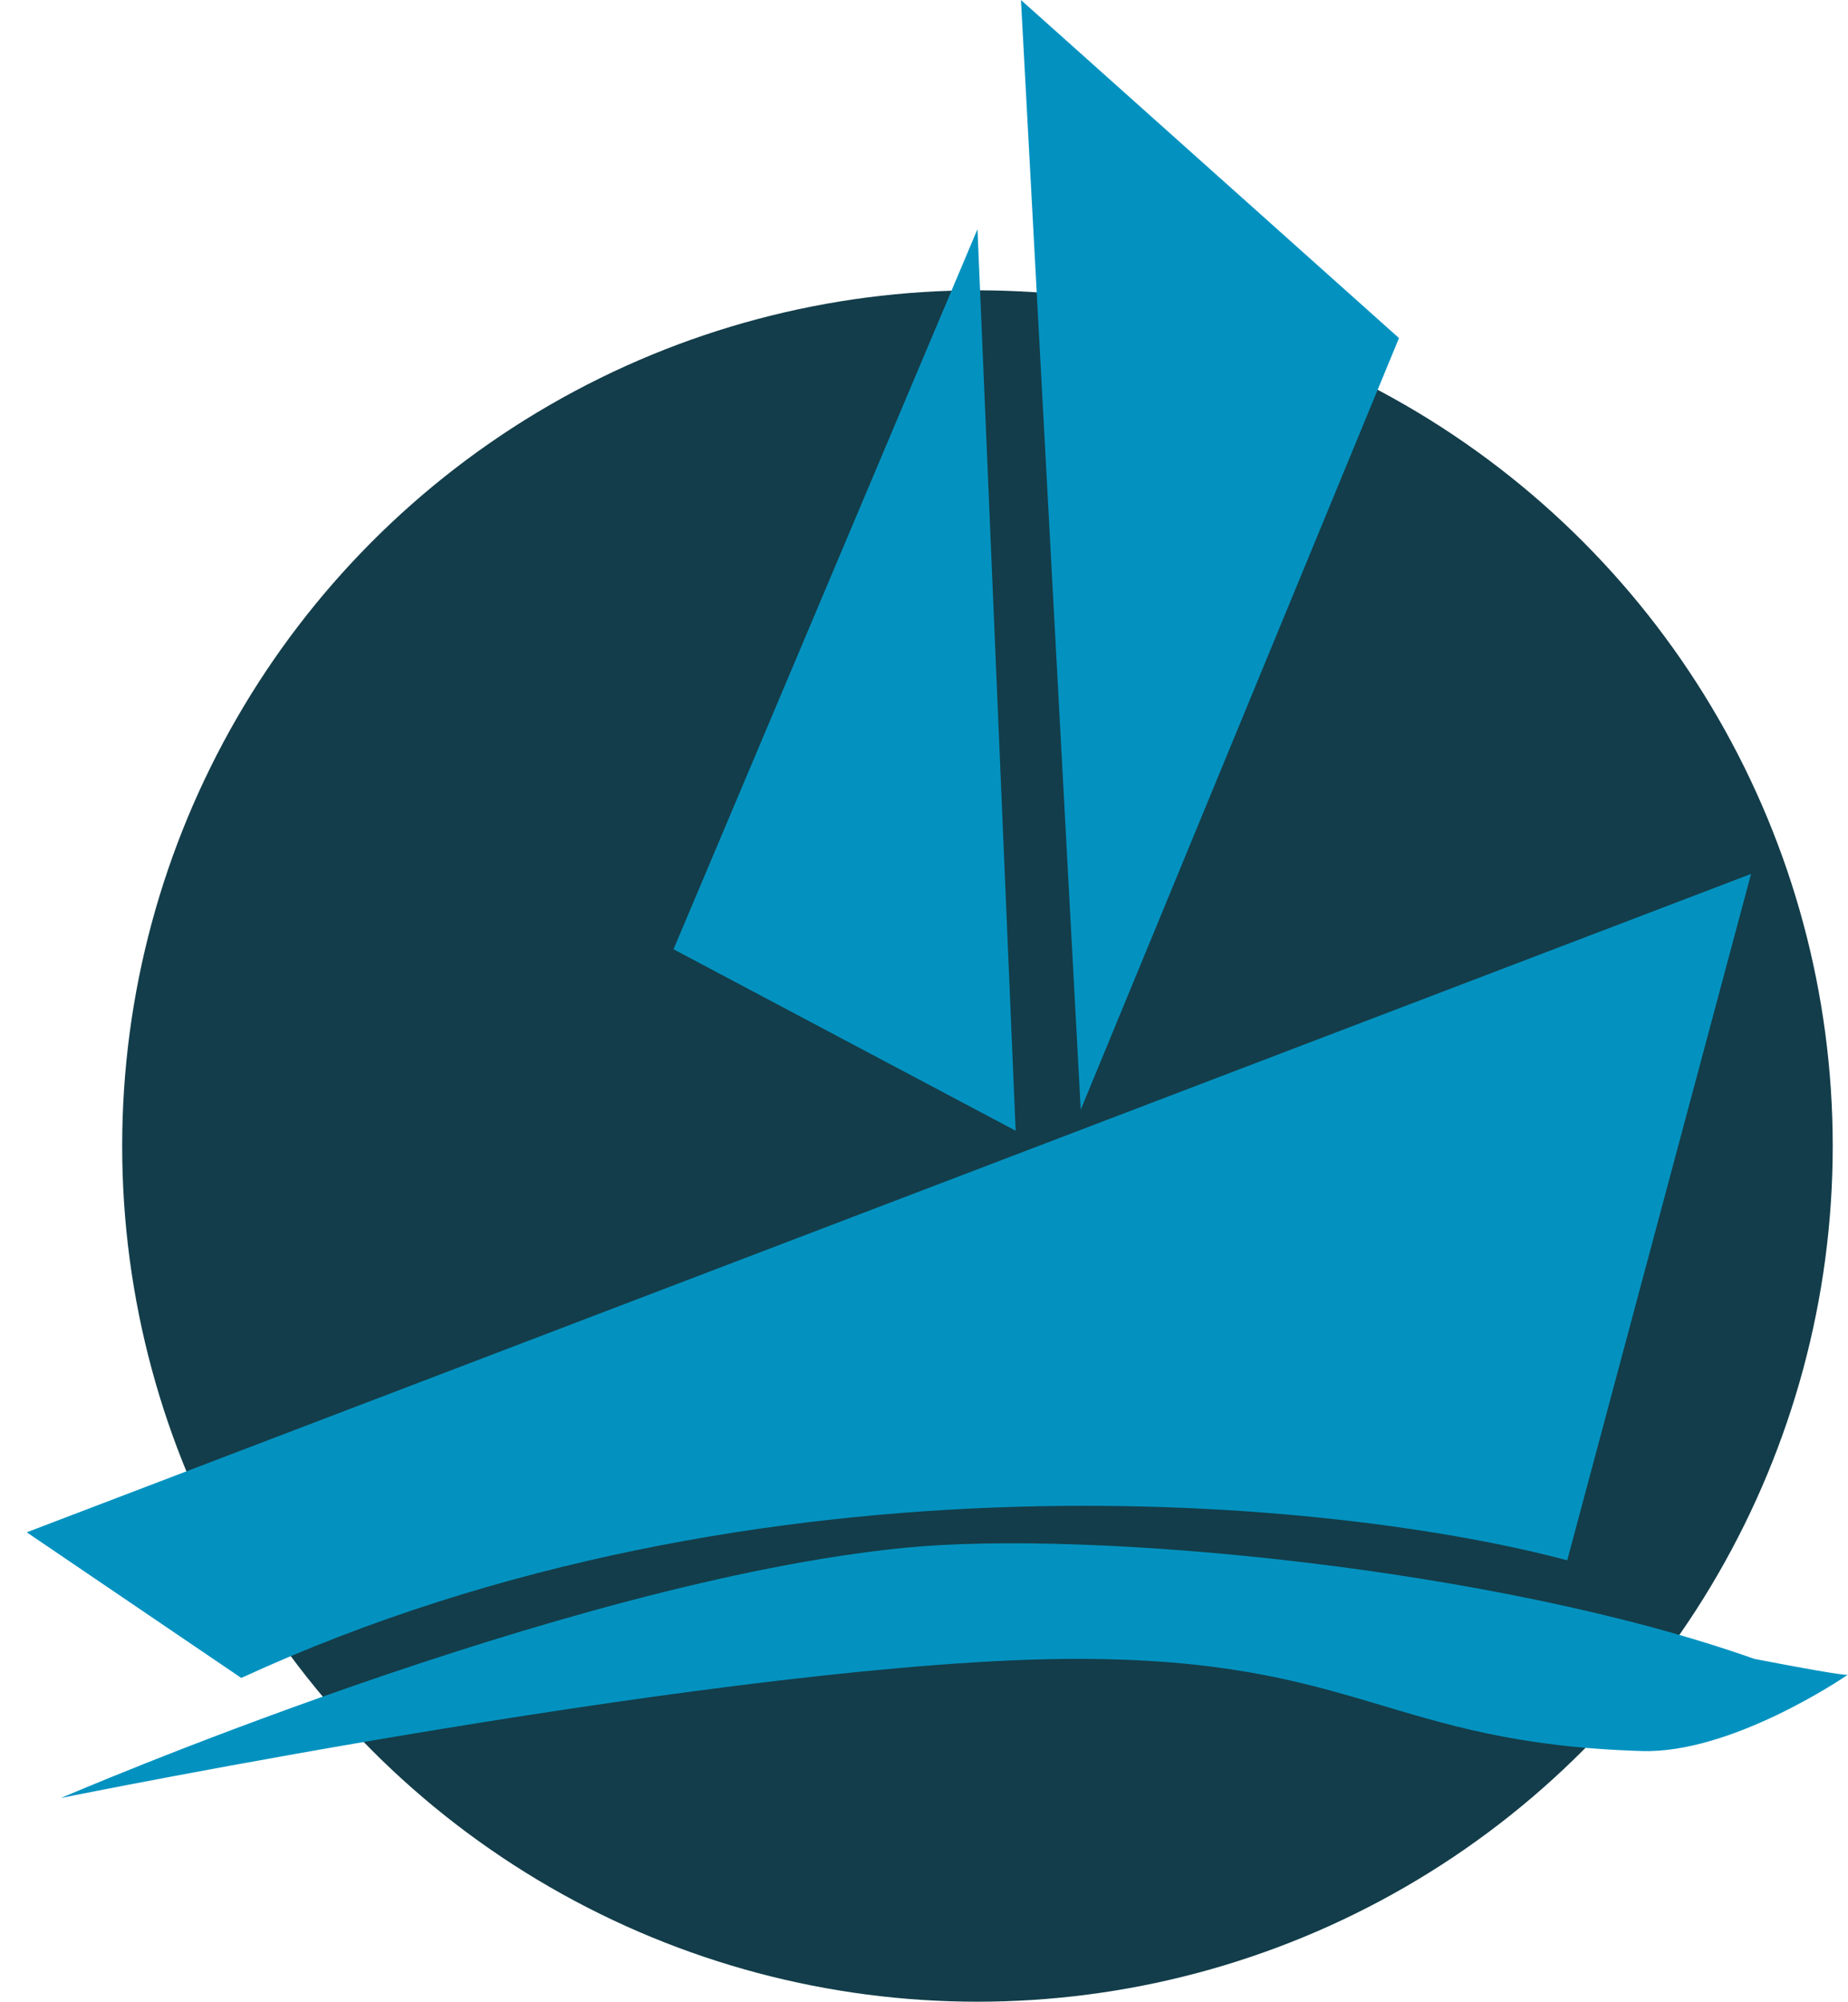 <svg width="121" height="131" viewBox="0 0 121 131" fill="none" xmlns="http://www.w3.org/2000/svg">
<circle cx="64" cy="75" r="56" fill="#133D4A"/>
<path d="M114.652 57.193L1.751 100.28L15.796 109.811C49.841 94.165 87.861 98.161 102.615 102.114L114.652 57.193Z" fill="#0392C0"/>
<path d="M66.849 0L70.763 72.622L91.6 22.125L66.849 0Z" fill="#0392C0"/>
<path d="M66.501 73.999L64.001 14.999L44.1 62.124L66.501 73.999Z" fill="#0392C0"/>
<path d="M120.979 109.608C121.013 109.605 120.998 109.595 120.998 109.595C120.998 109.595 120.991 109.6 120.979 109.608C120.848 109.623 120.001 109.554 114.865 108.563C97.998 102.595 71.498 100.095 59.263 101.291C36.861 103.481 4.001 117.665 4.001 117.665C4.001 117.665 48.851 108.563 70.498 108.563C88.998 108.563 90.998 114.095 107.498 114.595C113.319 114.772 120.559 109.895 120.979 109.608Z" fill="#0392C0"/>
</svg>
